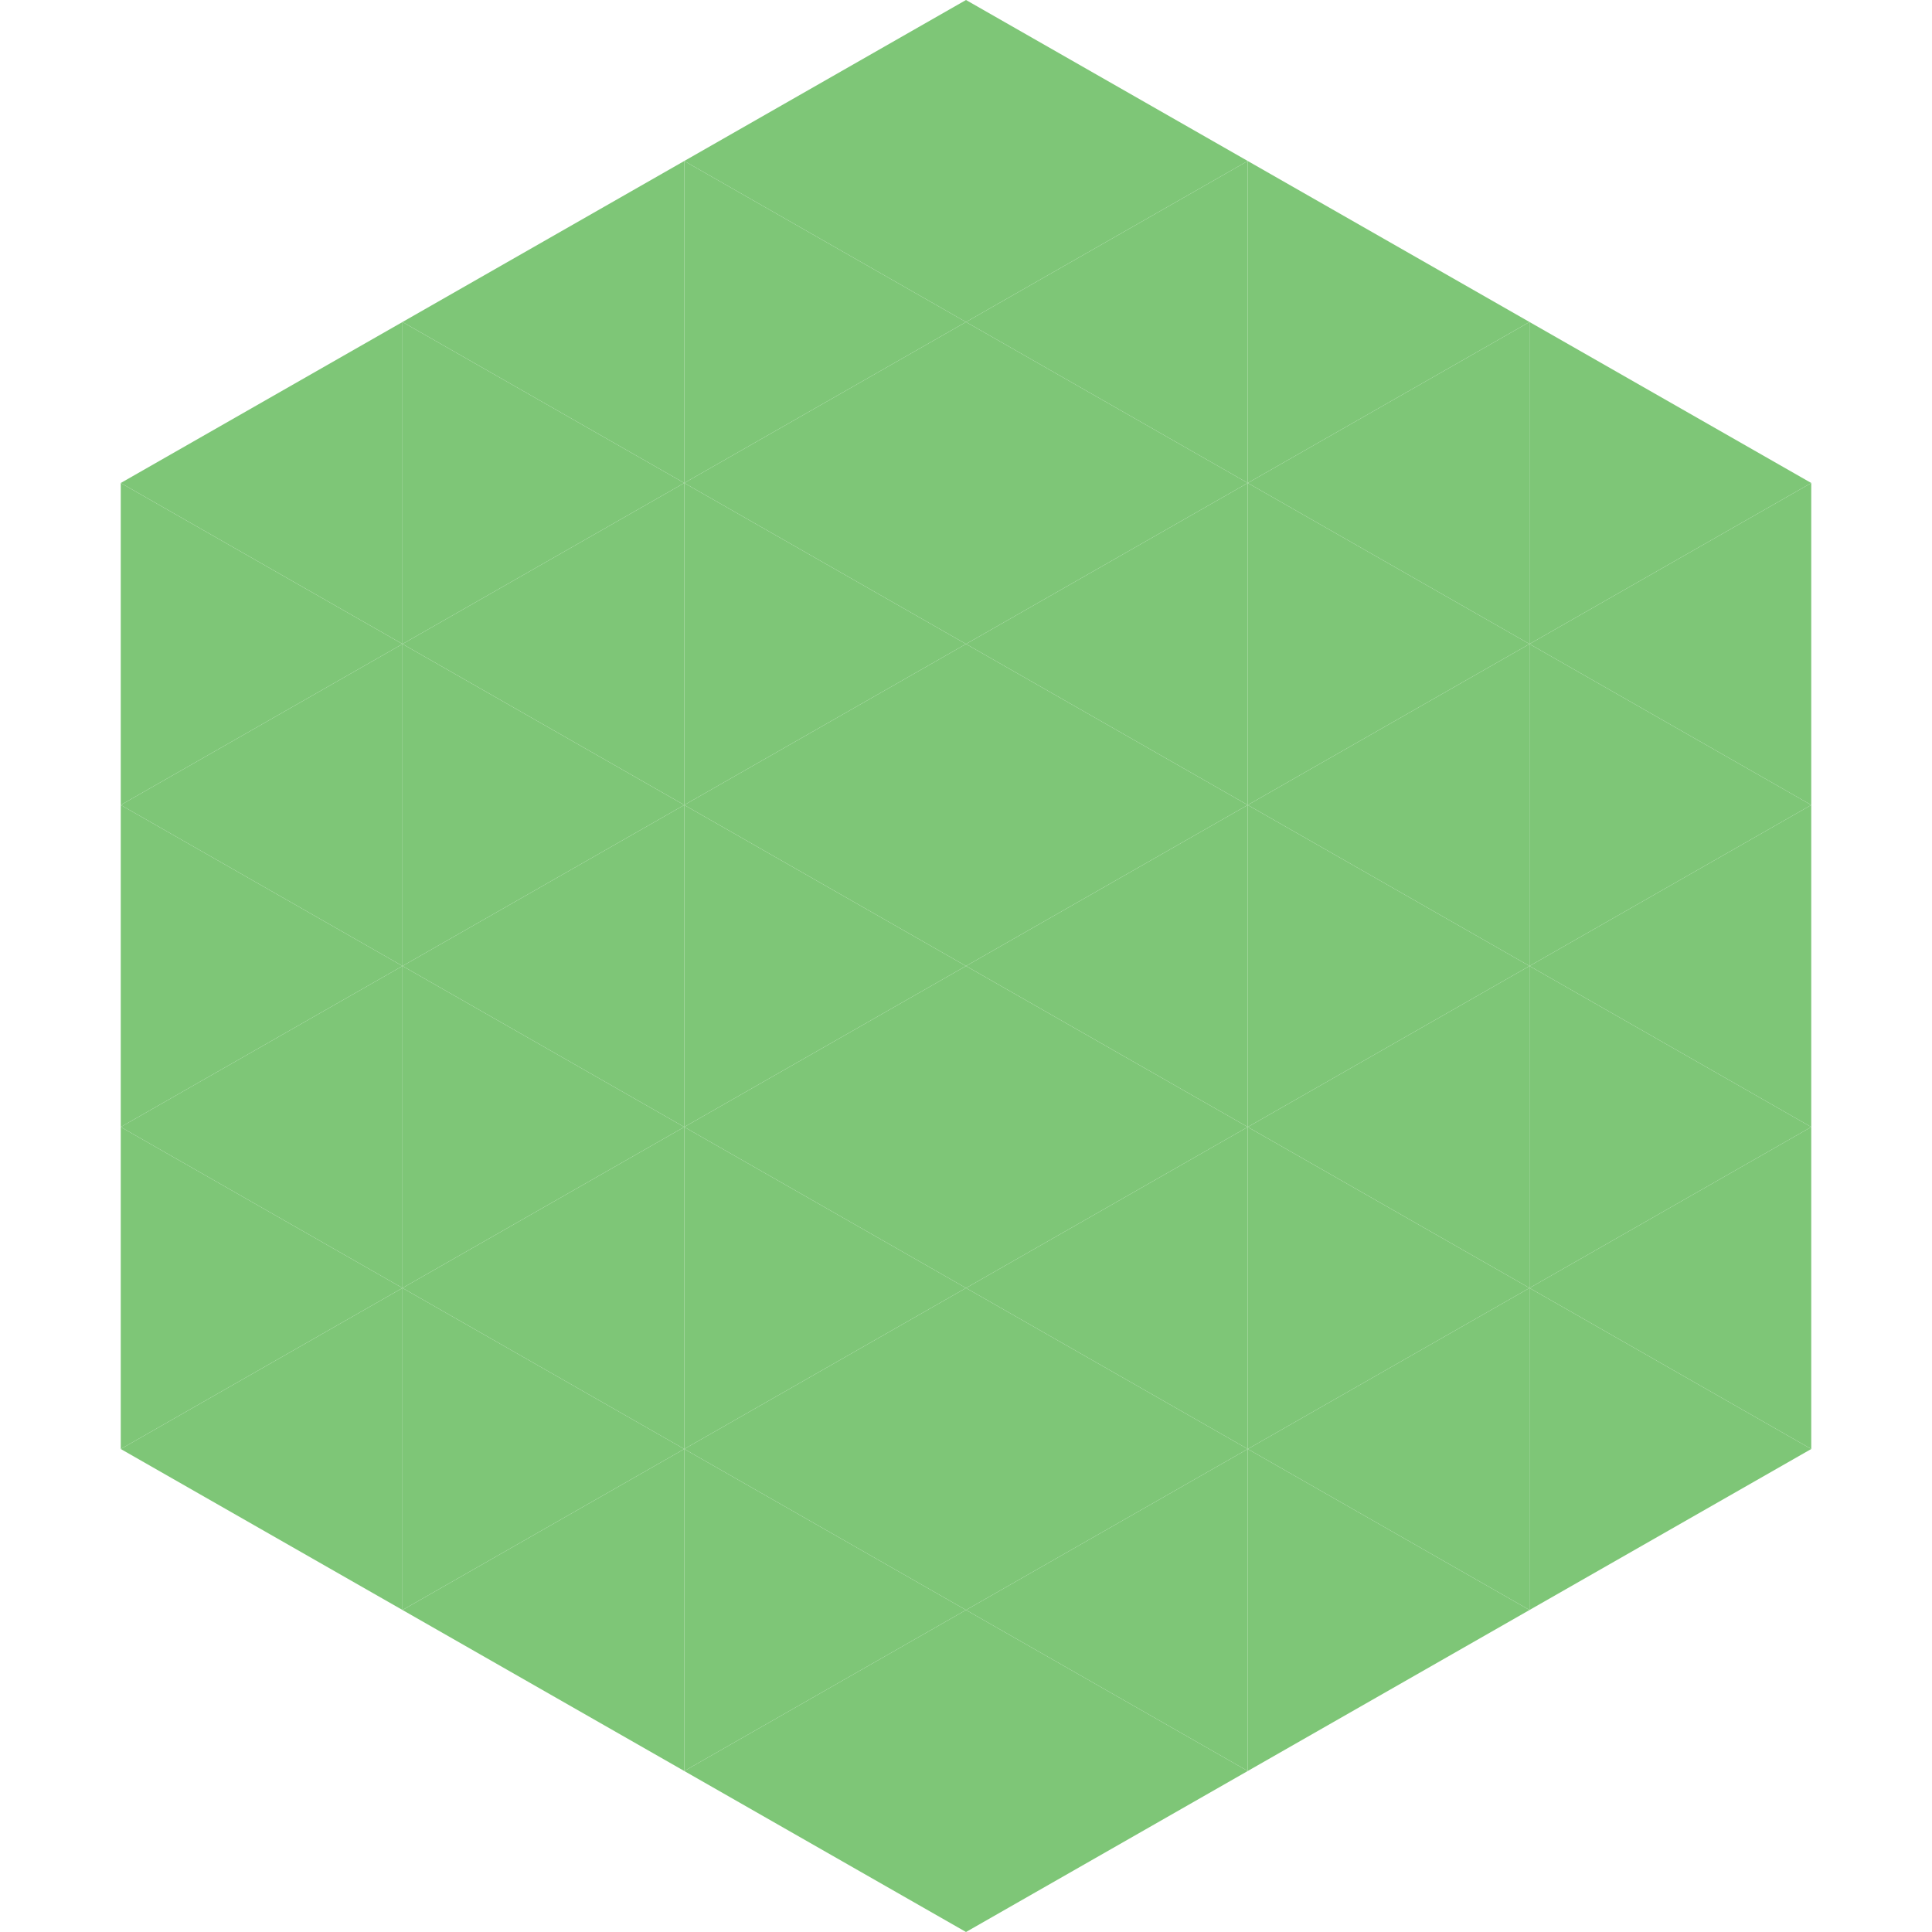 <?xml version="1.0"?>
<!-- Generated by SVGo -->
<svg width="240" height="240"
     xmlns="http://www.w3.org/2000/svg"
     xmlns:xlink="http://www.w3.org/1999/xlink">
<polygon points="50,40 15,60 50,80" style="fill:rgb(126,198,119)" />
<polygon points="190,40 225,60 190,80" style="fill:rgb(126,198,119)" />
<polygon points="15,60 50,80 15,100" style="fill:rgb(126,198,119)" />
<polygon points="225,60 190,80 225,100" style="fill:rgb(126,198,119)" />
<polygon points="50,80 15,100 50,120" style="fill:rgb(126,198,119)" />
<polygon points="190,80 225,100 190,120" style="fill:rgb(126,198,119)" />
<polygon points="15,100 50,120 15,140" style="fill:rgb(126,198,119)" />
<polygon points="225,100 190,120 225,140" style="fill:rgb(126,198,119)" />
<polygon points="50,120 15,140 50,160" style="fill:rgb(126,198,119)" />
<polygon points="190,120 225,140 190,160" style="fill:rgb(126,198,119)" />
<polygon points="15,140 50,160 15,180" style="fill:rgb(126,198,119)" />
<polygon points="225,140 190,160 225,180" style="fill:rgb(126,198,119)" />
<polygon points="50,160 15,180 50,200" style="fill:rgb(126,198,119)" />
<polygon points="190,160 225,180 190,200" style="fill:rgb(126,198,119)" />
<polygon points="15,180 50,200 15,220" style="fill:rgb(255,255,255); fill-opacity:0" />
<polygon points="225,180 190,200 225,220" style="fill:rgb(255,255,255); fill-opacity:0" />
<polygon points="50,0 85,20 50,40" style="fill:rgb(255,255,255); fill-opacity:0" />
<polygon points="190,0 155,20 190,40" style="fill:rgb(255,255,255); fill-opacity:0" />
<polygon points="85,20 50,40 85,60" style="fill:rgb(126,198,119)" />
<polygon points="155,20 190,40 155,60" style="fill:rgb(126,198,119)" />
<polygon points="50,40 85,60 50,80" style="fill:rgb(126,198,119)" />
<polygon points="190,40 155,60 190,80" style="fill:rgb(126,198,119)" />
<polygon points="85,60 50,80 85,100" style="fill:rgb(126,198,119)" />
<polygon points="155,60 190,80 155,100" style="fill:rgb(126,198,119)" />
<polygon points="50,80 85,100 50,120" style="fill:rgb(126,198,119)" />
<polygon points="190,80 155,100 190,120" style="fill:rgb(126,198,119)" />
<polygon points="85,100 50,120 85,140" style="fill:rgb(126,198,119)" />
<polygon points="155,100 190,120 155,140" style="fill:rgb(126,198,119)" />
<polygon points="50,120 85,140 50,160" style="fill:rgb(126,198,119)" />
<polygon points="190,120 155,140 190,160" style="fill:rgb(126,198,119)" />
<polygon points="85,140 50,160 85,180" style="fill:rgb(126,198,119)" />
<polygon points="155,140 190,160 155,180" style="fill:rgb(126,198,119)" />
<polygon points="50,160 85,180 50,200" style="fill:rgb(126,198,119)" />
<polygon points="190,160 155,180 190,200" style="fill:rgb(126,198,119)" />
<polygon points="85,180 50,200 85,220" style="fill:rgb(126,198,119)" />
<polygon points="155,180 190,200 155,220" style="fill:rgb(126,198,119)" />
<polygon points="120,0 85,20 120,40" style="fill:rgb(126,198,119)" />
<polygon points="120,0 155,20 120,40" style="fill:rgb(126,198,119)" />
<polygon points="85,20 120,40 85,60" style="fill:rgb(126,198,119)" />
<polygon points="155,20 120,40 155,60" style="fill:rgb(126,198,119)" />
<polygon points="120,40 85,60 120,80" style="fill:rgb(126,198,119)" />
<polygon points="120,40 155,60 120,80" style="fill:rgb(126,198,119)" />
<polygon points="85,60 120,80 85,100" style="fill:rgb(126,198,119)" />
<polygon points="155,60 120,80 155,100" style="fill:rgb(126,198,119)" />
<polygon points="120,80 85,100 120,120" style="fill:rgb(126,198,119)" />
<polygon points="120,80 155,100 120,120" style="fill:rgb(126,198,119)" />
<polygon points="85,100 120,120 85,140" style="fill:rgb(126,198,119)" />
<polygon points="155,100 120,120 155,140" style="fill:rgb(126,198,119)" />
<polygon points="120,120 85,140 120,160" style="fill:rgb(126,198,119)" />
<polygon points="120,120 155,140 120,160" style="fill:rgb(126,198,119)" />
<polygon points="85,140 120,160 85,180" style="fill:rgb(126,198,119)" />
<polygon points="155,140 120,160 155,180" style="fill:rgb(126,198,119)" />
<polygon points="120,160 85,180 120,200" style="fill:rgb(126,198,119)" />
<polygon points="120,160 155,180 120,200" style="fill:rgb(126,198,119)" />
<polygon points="85,180 120,200 85,220" style="fill:rgb(126,198,119)" />
<polygon points="155,180 120,200 155,220" style="fill:rgb(126,198,119)" />
<polygon points="120,200 85,220 120,240" style="fill:rgb(126,198,119)" />
<polygon points="120,200 155,220 120,240" style="fill:rgb(126,198,119)" />
<polygon points="85,220 120,240 85,260" style="fill:rgb(255,255,255); fill-opacity:0" />
<polygon points="155,220 120,240 155,260" style="fill:rgb(255,255,255); fill-opacity:0" />
</svg>

